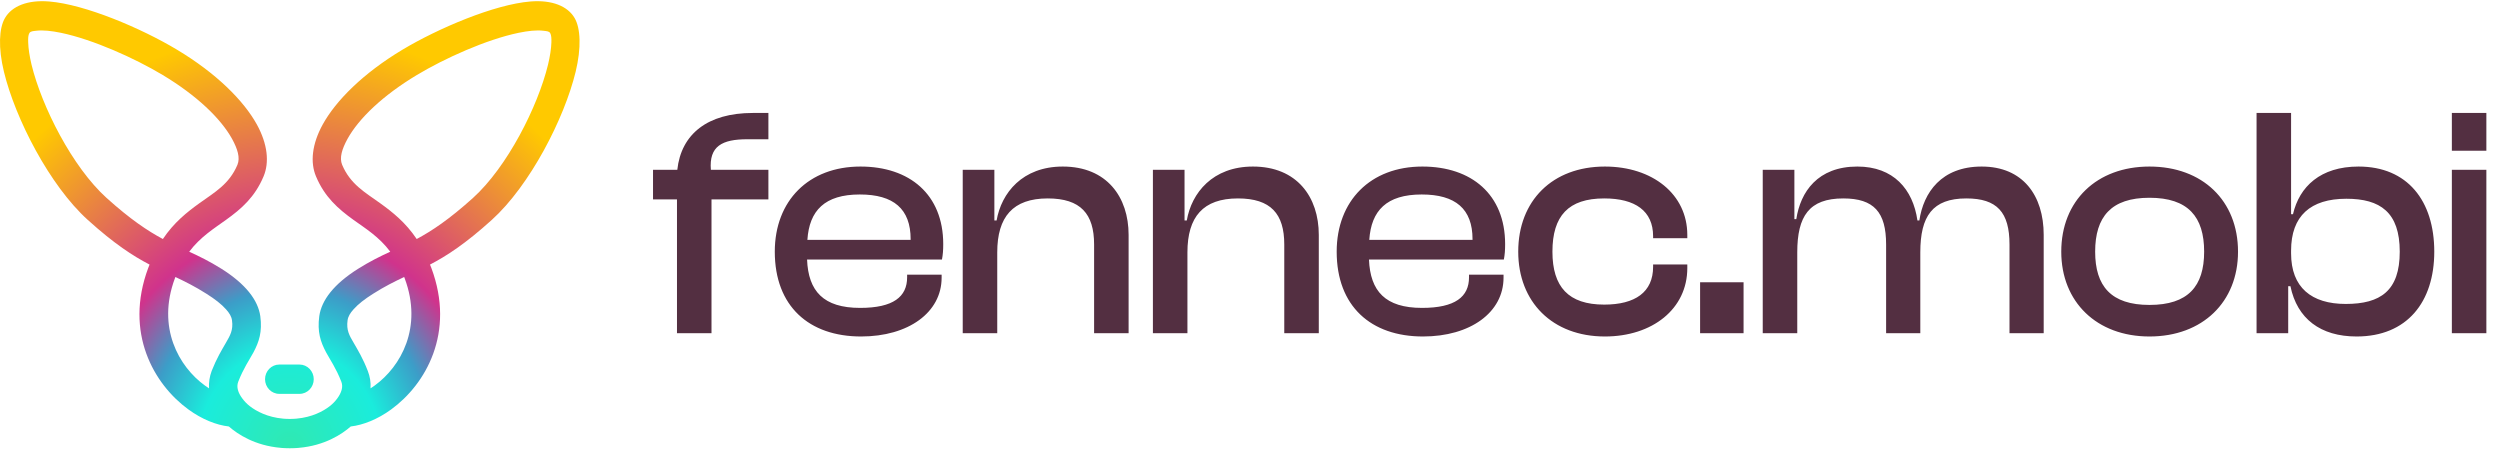 <svg width="178" height="32" viewBox="0 0 178 32" fill="none" xmlns="http://www.w3.org/2000/svg">
<path fill-rule="evenodd" clip-rule="evenodd" d="M20.633 29.827L20.787 29.825L20.822 29.824L20.942 29.819L20.97 29.817L21.11 29.807C22.22 29.708 23.013 29.28 23.469 28.926C23.694 28.753 23.876 28.56 24.024 28.355C24.298 27.976 24.452 27.56 24.305 27.184C23.933 26.223 23.518 25.64 23.224 25.098C22.816 24.334 22.585 23.628 22.732 22.515C22.893 21.367 23.778 20.222 25.491 19.141C26.355 18.6 27.078 18.247 27.787 17.921C26.987 16.856 26.032 16.275 25.168 15.655C24.08 14.871 23.118 14.034 22.5 12.561C22.079 11.565 22.206 10.267 22.978 8.862C23.919 7.16 25.856 5.216 28.658 3.537C31.199 2.015 35.201 0.313 37.771 0.105C39.308 -0.019 40.417 0.438 40.909 1.278C41.337 2.004 41.4 3.398 40.986 5.109C40.179 8.444 37.728 13.209 35.011 15.661C33.123 17.368 31.796 18.224 30.616 18.838C30.651 18.92 30.68 19.002 30.715 19.086C32.428 23.685 30.314 27.36 27.85 29.153C26.888 29.855 25.856 30.264 24.972 30.365C24.333 30.926 23.104 31.731 21.272 31.887L21.23 31.892L21.033 31.904L20.843 31.912C20.773 31.914 20.703 31.915 20.633 31.915L20.429 31.912L20.233 31.904L20.036 31.892L19.994 31.887C18.162 31.731 16.933 30.926 16.294 30.365C15.402 30.264 14.377 29.855 13.415 29.153C10.951 27.36 8.838 23.685 10.551 19.086C10.579 19.002 10.614 18.92 10.649 18.838C9.47 18.224 8.143 17.368 6.254 15.661C3.537 13.209 1.087 8.444 0.28 5.109C-0.135 3.398 -0.072 2.004 0.357 1.278C0.848 0.438 1.957 -0.019 3.495 0.105C6.065 0.313 10.066 2.015 12.601 3.537C15.402 5.216 17.347 7.16 18.288 8.862C19.06 10.267 19.186 11.565 18.765 12.561C18.147 14.034 17.186 14.871 16.09 15.655C15.234 16.275 14.279 16.856 13.472 17.921C14.181 18.247 14.911 18.6 15.774 19.141C17.488 20.222 18.372 21.367 18.534 22.515C18.681 23.628 18.449 24.334 18.042 25.098C17.747 25.64 17.333 26.223 16.961 27.184C16.814 27.56 16.961 27.976 17.242 28.355C17.389 28.56 17.572 28.753 17.796 28.926C18.253 29.28 19.046 29.708 20.155 29.807L20.296 29.817L20.324 29.819L20.443 29.824L20.478 29.825L20.633 29.827ZM19.882 28.043H21.328C21.883 28.043 22.339 27.575 22.339 27C22.339 26.424 21.883 25.956 21.328 25.956H19.882C19.327 25.956 18.871 26.424 18.871 27C18.871 27.575 19.327 28.043 19.882 28.043ZM12.489 19.722L12.447 19.832C11.155 23.309 12.72 26.094 14.588 27.449C14.686 27.52 14.784 27.588 14.883 27.651C14.855 27.225 14.925 26.806 15.072 26.409C15.416 25.534 15.781 24.931 16.083 24.41C16.378 23.898 16.617 23.513 16.519 22.808C16.483 22.536 16.329 22.286 16.097 22.028C15.767 21.654 15.297 21.292 14.707 20.92C13.886 20.398 13.17 20.044 12.489 19.722ZM28.777 19.722C28.096 20.044 27.38 20.398 26.558 20.92C25.969 21.292 25.498 21.654 25.168 22.028C24.937 22.286 24.782 22.536 24.747 22.808C24.649 23.513 24.88 23.898 25.182 24.41C25.484 24.931 25.849 25.534 26.186 26.409C26.341 26.806 26.411 27.225 26.383 27.651C26.481 27.588 26.579 27.52 26.678 27.449C28.545 26.094 30.111 23.309 28.819 19.832L28.777 19.722ZM29.669 17.018C28.882 15.844 27.956 15.107 27.05 14.456C25.997 13.697 24.944 13.121 24.361 11.735C24.15 11.233 24.354 10.602 24.74 9.892C25.554 8.423 27.267 6.789 29.683 5.339C31.669 4.147 34.632 2.812 36.921 2.337C37.595 2.198 38.199 2.13 38.69 2.19C38.901 2.216 39.09 2.216 39.175 2.357C39.259 2.511 39.266 2.744 39.259 3.022C39.245 3.474 39.161 4.011 39.02 4.603C38.29 7.599 36.114 11.891 33.678 14.093C31.978 15.623 30.75 16.44 29.669 17.018ZM11.597 17.018C10.516 16.44 9.287 15.623 7.588 14.093C5.152 11.891 2.976 7.599 2.245 4.603C2.105 4.011 2.021 3.474 2.007 3.022C2 2.744 2 2.511 2.091 2.357C2.175 2.216 2.365 2.216 2.575 2.19C3.06 2.13 3.671 2.198 4.345 2.337C6.626 2.812 9.596 4.147 11.583 5.339C13.998 6.789 15.711 8.423 16.526 9.892C16.912 10.602 17.115 11.233 16.905 11.735C16.322 13.121 15.269 13.697 14.216 14.456C13.31 15.107 12.383 15.844 11.597 17.018Z" fill="url(#paint0_radial_3333_3715)"/>
<path d="M61.309 23.958C64.678 23.958 67.044 22.249 67.044 19.768V19.558H64.587V19.745C64.587 21.126 63.608 21.922 61.241 21.922C58.624 21.922 57.554 20.728 57.463 18.481H67.067C67.135 18.13 67.158 17.802 67.158 17.381C67.158 13.847 64.768 11.858 61.264 11.858C57.577 11.858 55.165 14.292 55.165 17.919C55.165 21.805 57.6 23.958 61.309 23.958ZM101.316 23.958C104.685 23.958 107.052 22.249 107.052 19.768V19.558H104.594V19.745C104.594 21.126 103.615 21.922 101.248 21.922C98.631 21.922 97.561 20.728 97.471 18.481H107.074C107.142 18.13 107.165 17.802 107.165 17.381C107.165 13.847 104.776 11.858 101.271 11.858C97.584 11.858 95.172 14.292 95.172 17.919C95.172 21.805 97.607 23.958 101.316 23.958ZM114.266 23.958C117.656 23.958 120.136 21.992 120.136 19.09V18.832H117.701V18.996C117.701 20.798 116.427 21.688 114.22 21.688C111.671 21.688 110.533 20.424 110.533 17.919C110.533 15.368 111.671 14.128 114.22 14.128C116.427 14.128 117.701 15.017 117.701 16.819V16.96H120.136V16.726C120.136 13.824 117.656 11.858 114.266 11.858C110.533 11.858 108.098 14.292 108.098 17.919C108.098 21.5 110.533 23.958 114.266 23.958ZM153.043 23.958C156.821 23.958 159.347 21.5 159.347 17.919C159.347 14.292 156.821 11.858 153.043 11.858C149.288 11.858 146.762 14.292 146.762 17.919C146.762 21.5 149.288 23.958 153.043 23.958ZM162.92 23.724V20.377H163.079C163.557 22.694 165.218 23.958 167.79 23.958C171.385 23.958 173.32 21.5 173.32 17.919C173.32 14.292 171.408 11.858 167.927 11.858C165.218 11.858 163.716 13.286 163.261 15.251H163.125V8.043H160.667V23.724H162.92ZM50.659 23.724V14.198H54.71V12.092H50.614C50.478 10.407 51.41 9.915 53.208 9.915H54.71V8.043H53.595C50.386 8.043 48.498 9.541 48.224 12.092H46.495V14.198H48.201V23.724H50.659ZM124.142 23.724V20.096H121.047V23.724H124.142ZM177.029 23.724V12.092H174.572V23.724H177.029ZM71.004 23.724V17.966C71.004 15.439 72.119 14.128 74.599 14.128C76.943 14.128 77.9 15.228 77.9 17.404V23.724H80.357V16.726C80.357 14.034 78.809 11.858 75.669 11.858C72.802 11.858 71.3 13.73 70.958 15.696H70.799V12.092H68.546V23.724H71.004ZM84.545 23.724V17.966C84.545 15.439 85.66 14.128 88.141 14.128C90.484 14.128 91.44 15.228 91.44 17.404V23.724H93.898V16.726C93.898 14.034 92.35 11.858 89.209 11.858C86.343 11.858 84.84 13.73 84.499 15.696H84.339V12.092H82.087V23.724H84.545ZM127.965 23.724V17.966C127.965 15.392 128.807 14.128 131.242 14.128C133.427 14.128 134.291 15.111 134.291 17.404V23.724H136.726V17.966C136.726 15.392 137.591 14.128 140.004 14.128C142.188 14.128 143.076 15.111 143.076 17.404V23.724H145.511V16.726C145.511 13.917 144.031 11.858 141.096 11.858C138.228 11.858 136.954 13.707 136.658 15.696H136.521C136.203 13.473 134.814 11.858 132.243 11.858C129.421 11.858 128.192 13.66 127.897 15.602H127.76V12.092H125.507V23.724H127.965ZM153.043 21.711C150.312 21.711 149.175 20.377 149.175 17.919C149.175 15.439 150.312 14.081 153.043 14.081C155.797 14.081 156.935 15.439 156.935 17.919C156.935 20.377 155.797 21.711 153.043 21.711ZM163.125 18.037V17.849C163.125 15.368 164.513 14.151 167.061 14.151C169.473 14.151 170.862 15.111 170.862 17.919C170.862 20.704 169.496 21.641 167.016 21.641C164.581 21.641 163.125 20.471 163.125 18.037ZM61.218 13.847C63.63 13.847 64.837 14.877 64.837 17.03V17.077H57.486C57.623 14.994 58.715 13.847 61.218 13.847ZM101.225 13.847C103.637 13.847 104.844 14.877 104.844 17.03V17.077H97.493C97.63 14.994 98.722 13.847 101.225 13.847ZM177.029 10.734V8.043H174.572V10.734H177.029Z" fill="#532F41"/>
<defs>
<radialGradient id="paint0_radial_3333_3715" cx="0" cy="0" r="1" gradientUnits="userSpaceOnUse" gradientTransform="translate(20.633 31.915) rotate(-90) scale(29.717 27.147)">
<stop stop-color="#30E9B1"/>
<stop offset="0.24" stop-color="#1AECDC"/>
<stop offset="0.38" stop-color="#3C9DC8"/>
<stop offset="0.52" stop-color="#D0338C"/>
<stop offset="1" stop-color="#FFC900"/>
</radialGradient>
</defs>
</svg>
